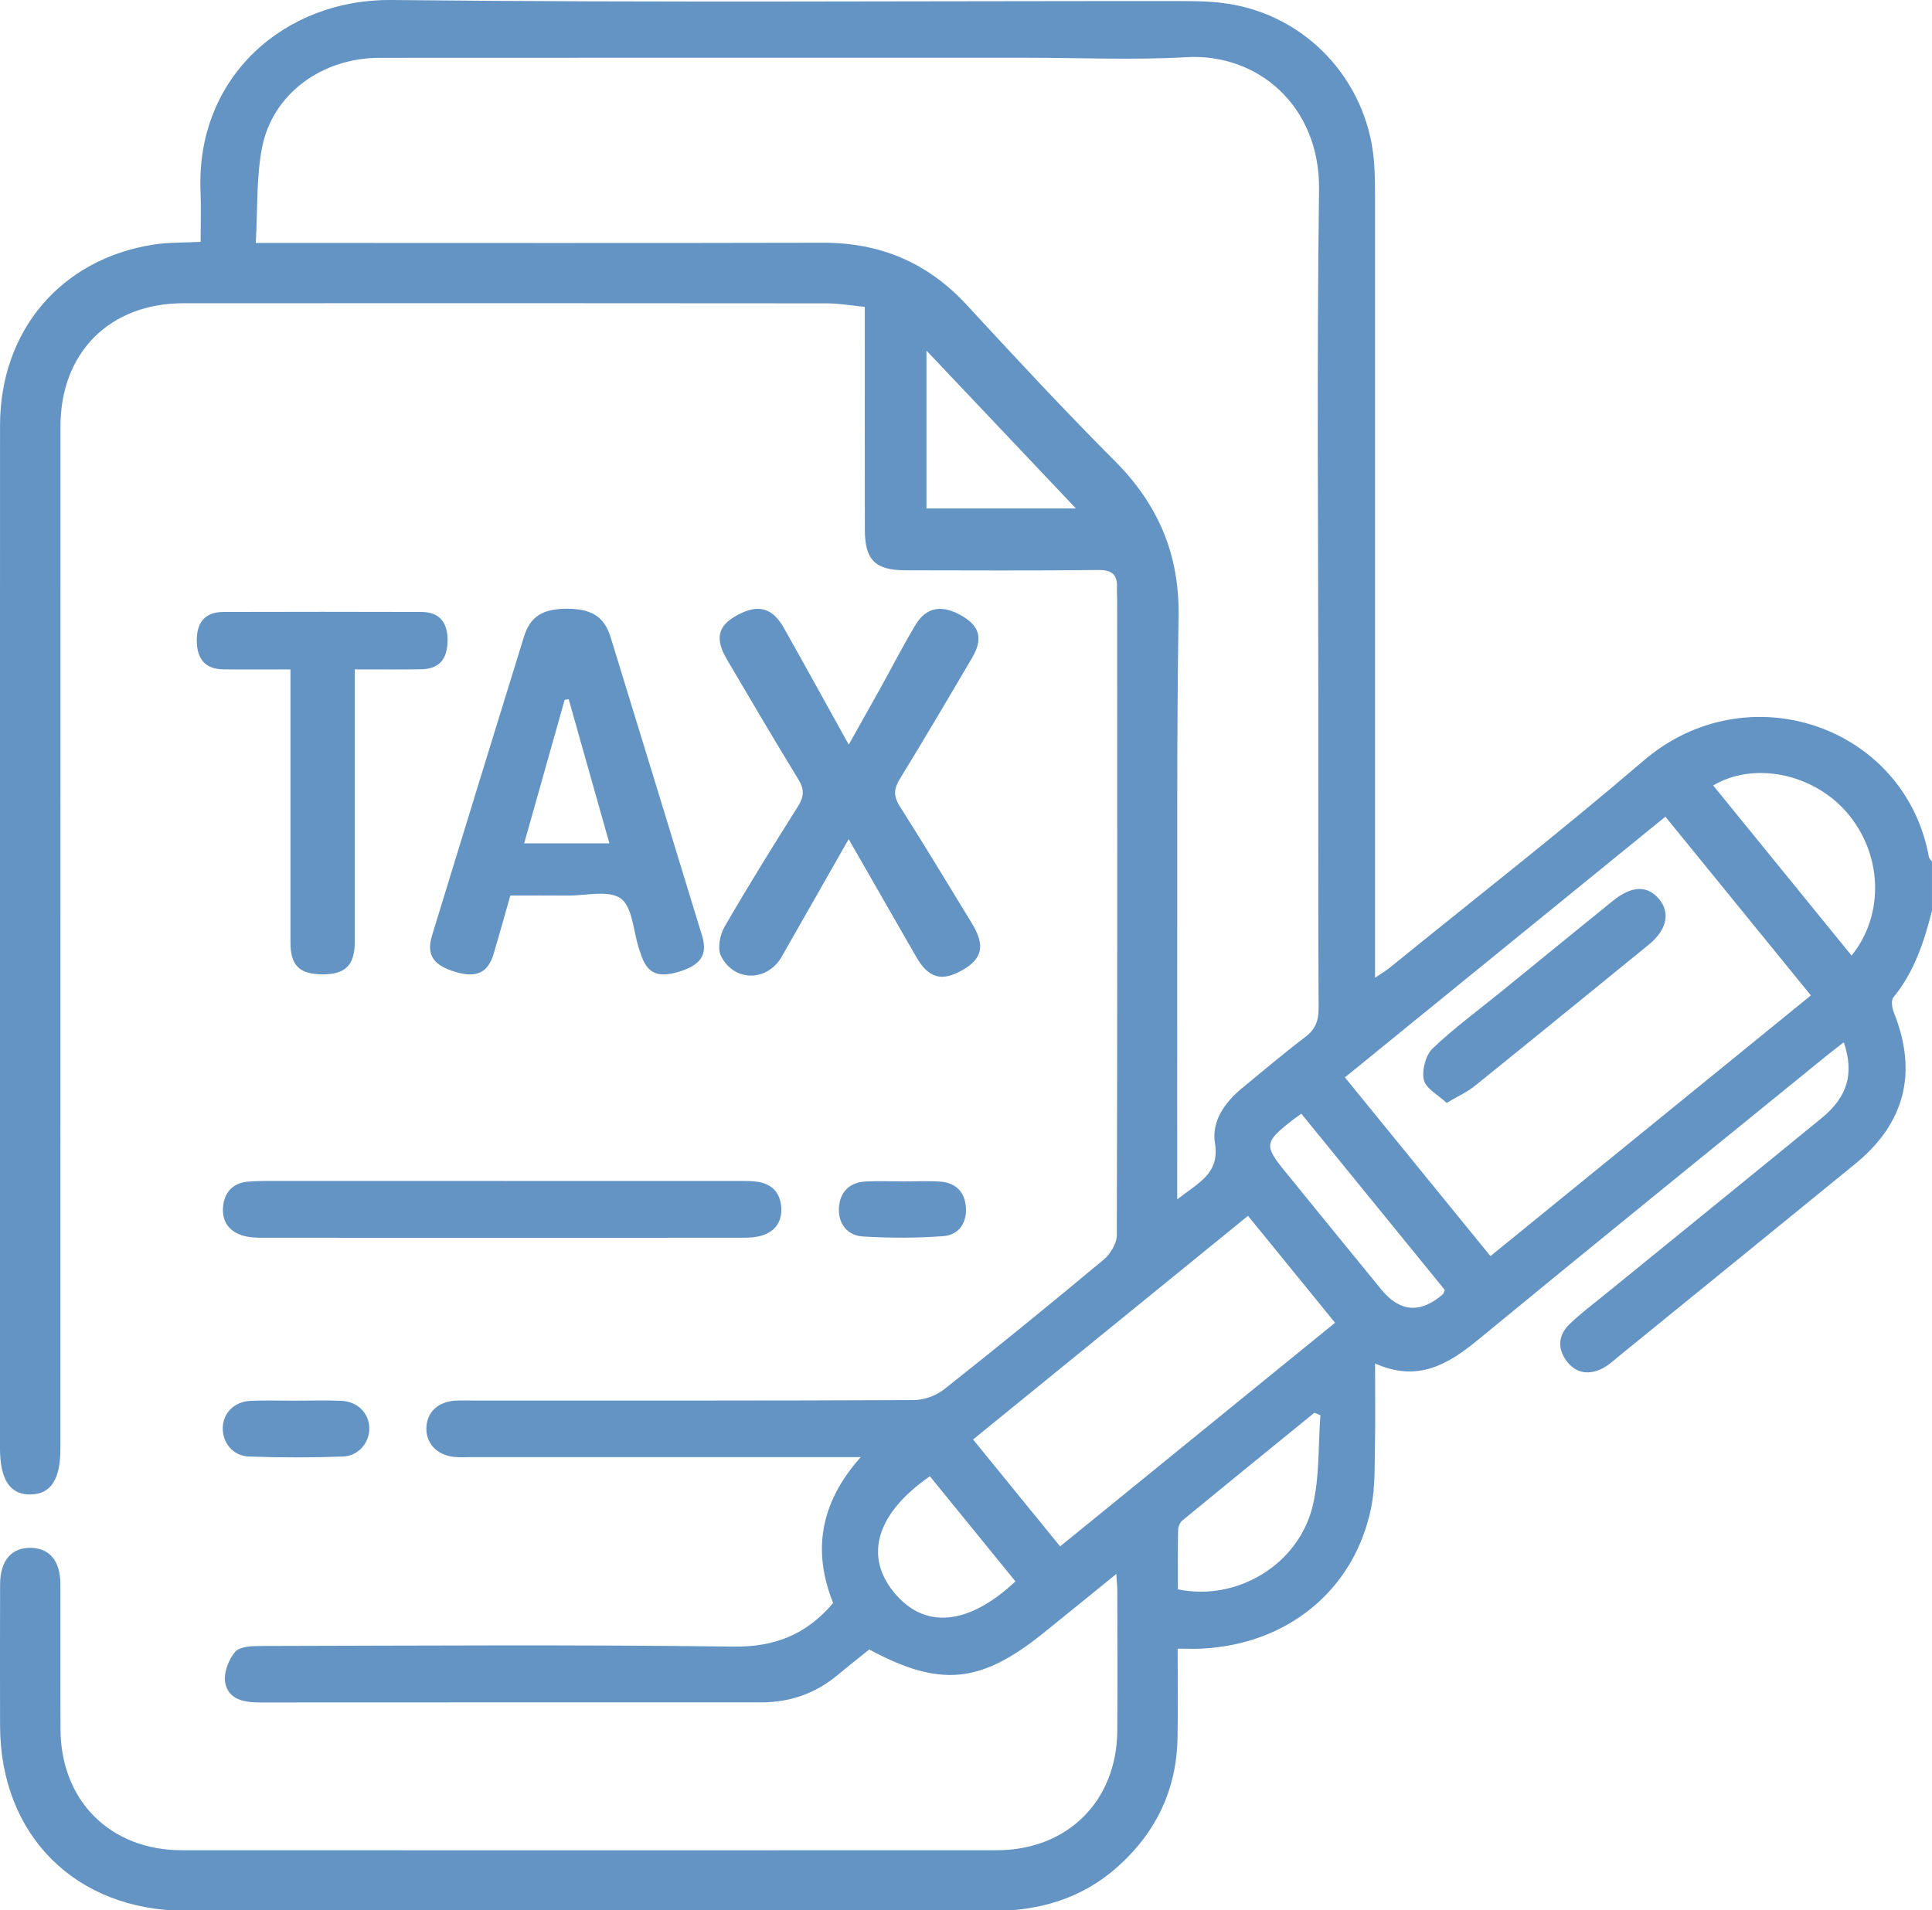 <?xml version="1.0" encoding="UTF-8"?>
<svg id="Calque_1" data-name="Calque 1" xmlns="http://www.w3.org/2000/svg" viewBox="0 0 595.28 588.67">
  <defs>
    <style>
      .cls-1 {
        fill: #6494c4;
      }
    </style>
  </defs>
  <path class="cls-1" d="M595.28,280.63c-2.43,9.59-5.45,18.88-11.9,26.73-.75,.91-.42,3.24,.13,4.63,7.41,18.44,3.51,34.12-11.9,46.7-24.16,19.72-48.37,39.38-72.56,59.06-1.65,1.34-3.24,2.85-5.09,3.84-4.03,2.15-8.05,1.84-11-1.82-3.05-3.79-3.04-8.06,.48-11.54,3.29-3.25,7.06-6.03,10.66-8.97,22.38-18.22,44.81-36.39,67.14-54.67,8.01-6.55,10.13-13.69,6.87-23.37-1.62,1.25-3.06,2.31-4.45,3.43-36.06,29.34-72.21,58.57-108.1,88.12-9.32,7.68-18.66,13.32-31.88,7.42,0,9.05,.13,17.12-.04,25.17-.14,6.38,.11,12.9-1.13,19.09-5.09,25.44-25.68,42.35-52.36,43.62-2.11,.1-4.22,.01-7.3,.01,0,9.46,.13,18.48-.03,27.49-.28,15.76-6.5,28.9-18.14,39.44-11.2,10.13-24.55,13.97-39.51,13.93-67.43-.15-134.85-.07-202.28-.07-15.31,0-30.61,.06-45.92-.01C23.17,588.68,.08,565.53,.02,531.81c-.03-14.53-.04-29.06,.01-43.59,.03-7.34,3.54-11.37,9.57-11.21,5.74,.15,8.99,4.09,9.01,11.18,.05,14.92-.04,29.84,.03,44.76,.1,21.99,15.32,37.23,37.35,37.24,83.7,.04,167.4,.04,251.1,0,21.79-.01,36.99-15.1,37.16-36.76,.11-14.34,.03-28.68,.01-43.01,0-1.46-.16-2.91-.3-5.37-8.05,6.53-15.34,12.49-22.68,18.38-19.24,15.43-31.67,16.61-53.46,4.9-3.16,2.55-6.5,5.17-9.75,7.88-6.83,5.7-14.69,8.42-23.54,8.42-51.54,0-103.08-.02-154.61,.02-4.83,0-9.59-.96-10.53-6.08-.55-2.98,1.03-7.15,3.09-9.55,1.45-1.69,5.32-1.76,8.11-1.77,48.44-.1,96.88-.45,145.31,.19,12.79,.17,22.56-3.69,30.8-13.44-6.33-15.8-4.22-30.65,8.49-44.95h-6.91c-37.78,0-75.56,0-113.34,0-1.74,0-3.5,.12-5.23-.09-5.32-.62-8.66-4.45-8.32-9.35,.32-4.62,3.78-7.71,9.01-7.97,1.74-.09,3.49-.03,5.23-.03,45.34,0,90.68,.07,136.01-.15,3.14-.01,6.83-1.38,9.3-3.34,16.56-13.1,32.93-26.43,49.14-39.96,2.05-1.71,4.01-4.93,4.02-7.46,.2-65.29,.13-130.59,.11-195.88,0-1.16-.12-2.33-.06-3.49,.22-4.1-1.34-5.72-5.76-5.67-19.76,.23-39.52,.12-59.29,.09-9.46-.01-12.61-3.13-12.63-12.53-.04-20.54-.01-41.08-.01-61.61,0-2.1,0-4.21,0-7.04-4.19-.41-7.96-1.09-11.73-1.09-66.07-.06-132.14-.07-198.21-.03-22.72,.01-37.88,15.18-37.89,37.94-.03,105.01-.01,210.03-.02,315.04,0,9.48-2.93,14-9.15,14.12-6.39,.13-9.47-4.54-9.47-14.39,0-105.01-.03-210.03,.02-315.04,.01-29.22,18.75-51.29,47.28-55.75,4.53-.71,9.2-.56,14.52-.84,0-5.3,.18-10.47-.03-15.62C60.36,23.56,87.88-.35,120.65,0c81.56,.87,163.14,.27,244.71,.34,5.01,0,10.11,.22,15.01,1.16,24.05,4.64,41.69,25.11,43.08,49.65,.19,3.29,.22,6.58,.22,9.87,.01,77.5,0,155,0,232.5v7.8c2.08-1.41,3.34-2.14,4.45-3.04,26.16-21.25,52.77-41.98,78.35-63.91,31.8-27.26,80.44-10.86,87.87,29.76,.09,.5,.61,.92,.93,1.38v15.11Zm-232.58,88.99c6.6-5.19,13.17-7.91,11.65-17.32-1.1-6.82,3.04-12.59,8.39-17,6.43-5.3,12.79-10.68,19.42-15.71,3.11-2.36,4.14-5,4.12-8.83-.14-30.22-.08-60.44-.08-90.65,0-53.85-.52-107.71,.22-161.55,.36-25.99-18.98-42.17-40.77-40.94-16.41,.93-32.92,.18-49.38,.18-66.44,0-132.88-.03-199.32,.02-17.77,.01-32.98,11.11-36.2,27.64-1.82,9.34-1.34,19.13-1.94,29.4h7.91c55.59,0,111.19,.09,166.78-.05,17.69-.05,32.31,6.1,44.35,19.14,14.97,16.23,30,32.42,45.59,48.05,13.34,13.37,19.98,28.72,19.69,47.8-.59,38.73-.34,77.48-.41,116.22-.04,20.71,0,41.41,0,63.61Zm150.43-117.94c-33.06,26.9-65.74,53.49-98.74,80.34,15.08,18.53,29.81,36.62,44.84,55.08,33.12-26.95,65.78-53.53,98.73-80.34-15.06-18.5-29.8-36.62-44.83-55.08Zm-186.49,224.88c28.4-23.1,56.37-45.86,84.71-68.92-9.16-11.26-17.92-22.02-26.82-32.95-28.39,23.1-56.42,45.9-84.71,68.92,9.04,11.1,17.77,21.83,26.82,32.95Zm80.19-40.43c-.61-.25-1.23-.51-1.84-.76-13.57,11.05-27.16,22.07-40.68,33.19-.76,.63-1.3,1.96-1.32,2.98-.12,6.13-.06,12.25-.06,18.24,18.05,3.82,37.1-7.52,41.5-25.58,2.2-9.02,1.69-18.69,2.4-28.07Zm163.66-141.65c10.34-12.73,9.47-31.56-1.53-44.19-10.39-11.93-28.53-15.69-41.1-8.23,14.14,17.39,28.25,34.73,42.64,52.42ZM285.46,108.05v48.64h46.05c-15.56-16.44-30.36-32.07-46.05-48.64Zm27.41,379.29c-8.95-10.99-17.67-21.72-26.36-32.39-16.33,11.31-20.27,24.33-11.22,35.58,9.34,11.6,22.83,10.61,37.58-3.18Zm88.08-144.13c-1.23,.9-2.15,1.54-3.03,2.23-8.33,6.52-8.46,7.62-1.93,15.62,9.88,12.13,19.72,24.29,29.65,36.38q8.54,10.4,18.91,1.44c.25-.22,.31-.66,.61-1.36-14.61-17.95-29.33-36.03-44.21-54.31Z"/>
  <path class="cls-1" d="M261.5,258.58c-7.27,12.76-13.94,24.51-20.64,36.24-4.43,7.75-14.69,7.87-18.71-.21-1.14-2.29-.36-6.48,1.05-8.92,7.26-12.56,14.91-24.89,22.65-37.16,1.9-3.01,2.04-5.26,.14-8.35-7.48-12.2-14.71-24.56-21.98-36.89-3.77-6.4-2.89-10.34,2.86-13.56,6.54-3.66,11.05-2.6,14.61,3.71,6.54,11.6,12.95,23.28,20.03,36.04,3.53-6.29,6.61-11.76,9.66-17.24,3.66-6.59,7.09-13.32,10.98-19.77,3.34-5.54,8.31-6.22,14.49-2.53,5.26,3.14,6.25,7.02,2.89,12.75-7.34,12.51-14.71,25.01-22.29,37.38-1.85,3.02-1.98,5.28-.03,8.36,7.57,11.92,14.86,24.02,22.22,36.07,4.16,6.81,3.32,10.92-2.89,14.46-6.41,3.65-10.46,2.51-14.26-4.1-6.73-11.71-13.44-23.43-20.79-36.25Z"/>
  <path class="cls-1" d="M157.24,275.97c-1.76,6.18-3.4,12.12-5.16,18.01-1.74,5.82-5.28,7.45-11.7,5.56-6.88-2.03-9.09-5.29-7.25-11.29,9.39-30.69,18.82-61.37,28.31-92.04,1.94-6.28,5.82-8.64,13.35-8.61,7.51,.03,11.41,2.47,13.34,8.74,9.44,30.68,18.84,61.37,28.2,92.07,1.79,5.88-.44,9.09-7.41,11.13-6.46,1.89-9.66,.31-11.52-5.68-.17-.55-.4-1.09-.57-1.64-1.71-5.29-1.91-12.64-5.54-15.31-3.69-2.71-10.77-.86-16.37-.92-5.79-.06-11.59-.01-17.67-.01Zm17.98-60.49c-.41,.06-.83,.12-1.24,.18-4.15,14.7-8.29,29.4-12.48,44.25h26.27c-4.3-15.21-8.42-29.82-12.55-44.43Z"/>
  <path class="cls-1" d="M89.48,206.3c-7.52,0-14.09,.07-20.66-.02-5.49-.07-8.17-3.07-8.19-8.88-.01-5.78,2.66-8.79,8.22-8.81,20.32-.06,40.64-.06,60.96,0,5.52,.02,8.16,3.08,8.09,8.9-.07,5.82-2.73,8.72-8.29,8.78-6.54,.08-13.08,.02-20.3,.02v6.68c0,25.74,0,51.48,0,77.22,0,7.28-2.89,10.14-10.1,10.08-6.97-.06-9.71-2.79-9.71-9.82-.01-25.74,0-51.48,0-77.22,0-2.09,0-4.18,0-6.95Z"/>
  <path class="cls-1" d="M155.16,363.95c24,0,48.01,0,72.01,0,2.13,0,4.29-.07,6.37,.26,4.37,.7,6.88,3.43,7.17,7.84,.29,4.4-1.81,7.48-6.06,8.74-1.82,.54-3.81,.65-5.72,.65-49.36,.03-98.73,.03-148.09,0-1.92,0-3.91-.07-5.74-.58-4.53-1.25-6.82-4.47-6.36-9.09,.43-4.29,3.01-7.18,7.45-7.59,3.84-.35,7.73-.24,11.6-.25,22.46-.02,44.91,0,67.37,0Z"/>
  <path class="cls-1" d="M91.19,431.65c4.63,0,9.27-.15,13.89,.04,5.03,.2,8.55,3.69,8.71,8.27,.16,4.47-3.24,8.74-8.13,8.91-9.63,.34-19.3,.34-28.93,0-4.98-.18-8.23-4.29-8.09-8.89,.14-4.61,3.6-8.08,8.65-8.28,4.62-.19,9.26-.04,13.89-.04Z"/>
  <path class="cls-1" d="M278.19,364.09c3.85,0,7.72-.22,11.56,.06,4.66,.33,7.47,3.13,7.85,7.75,.4,4.92-2.15,8.69-6.96,9.05-8.23,.61-16.55,.6-24.79,.1-4.81-.29-7.62-3.98-7.36-8.81,.26-4.75,3.13-7.86,8.15-8.13,3.84-.21,7.7-.04,11.56-.04v.02Z"/>
  <path class="cls-1" d="M445.73,339.9c-2.67-2.54-6.43-4.46-7.02-7.1-.66-2.95,.53-7.59,2.68-9.66,6.53-6.27,13.92-11.65,20.97-17.39,11.55-9.4,23.08-18.83,34.66-28.19,5.8-4.69,10.68-4.76,14.25-.4,3.44,4.21,2.24,9.48-3.25,13.95-17.84,14.53-35.67,29.09-53.59,43.53-2.32,1.87-5.13,3.13-8.71,5.26Z"/>
</svg>